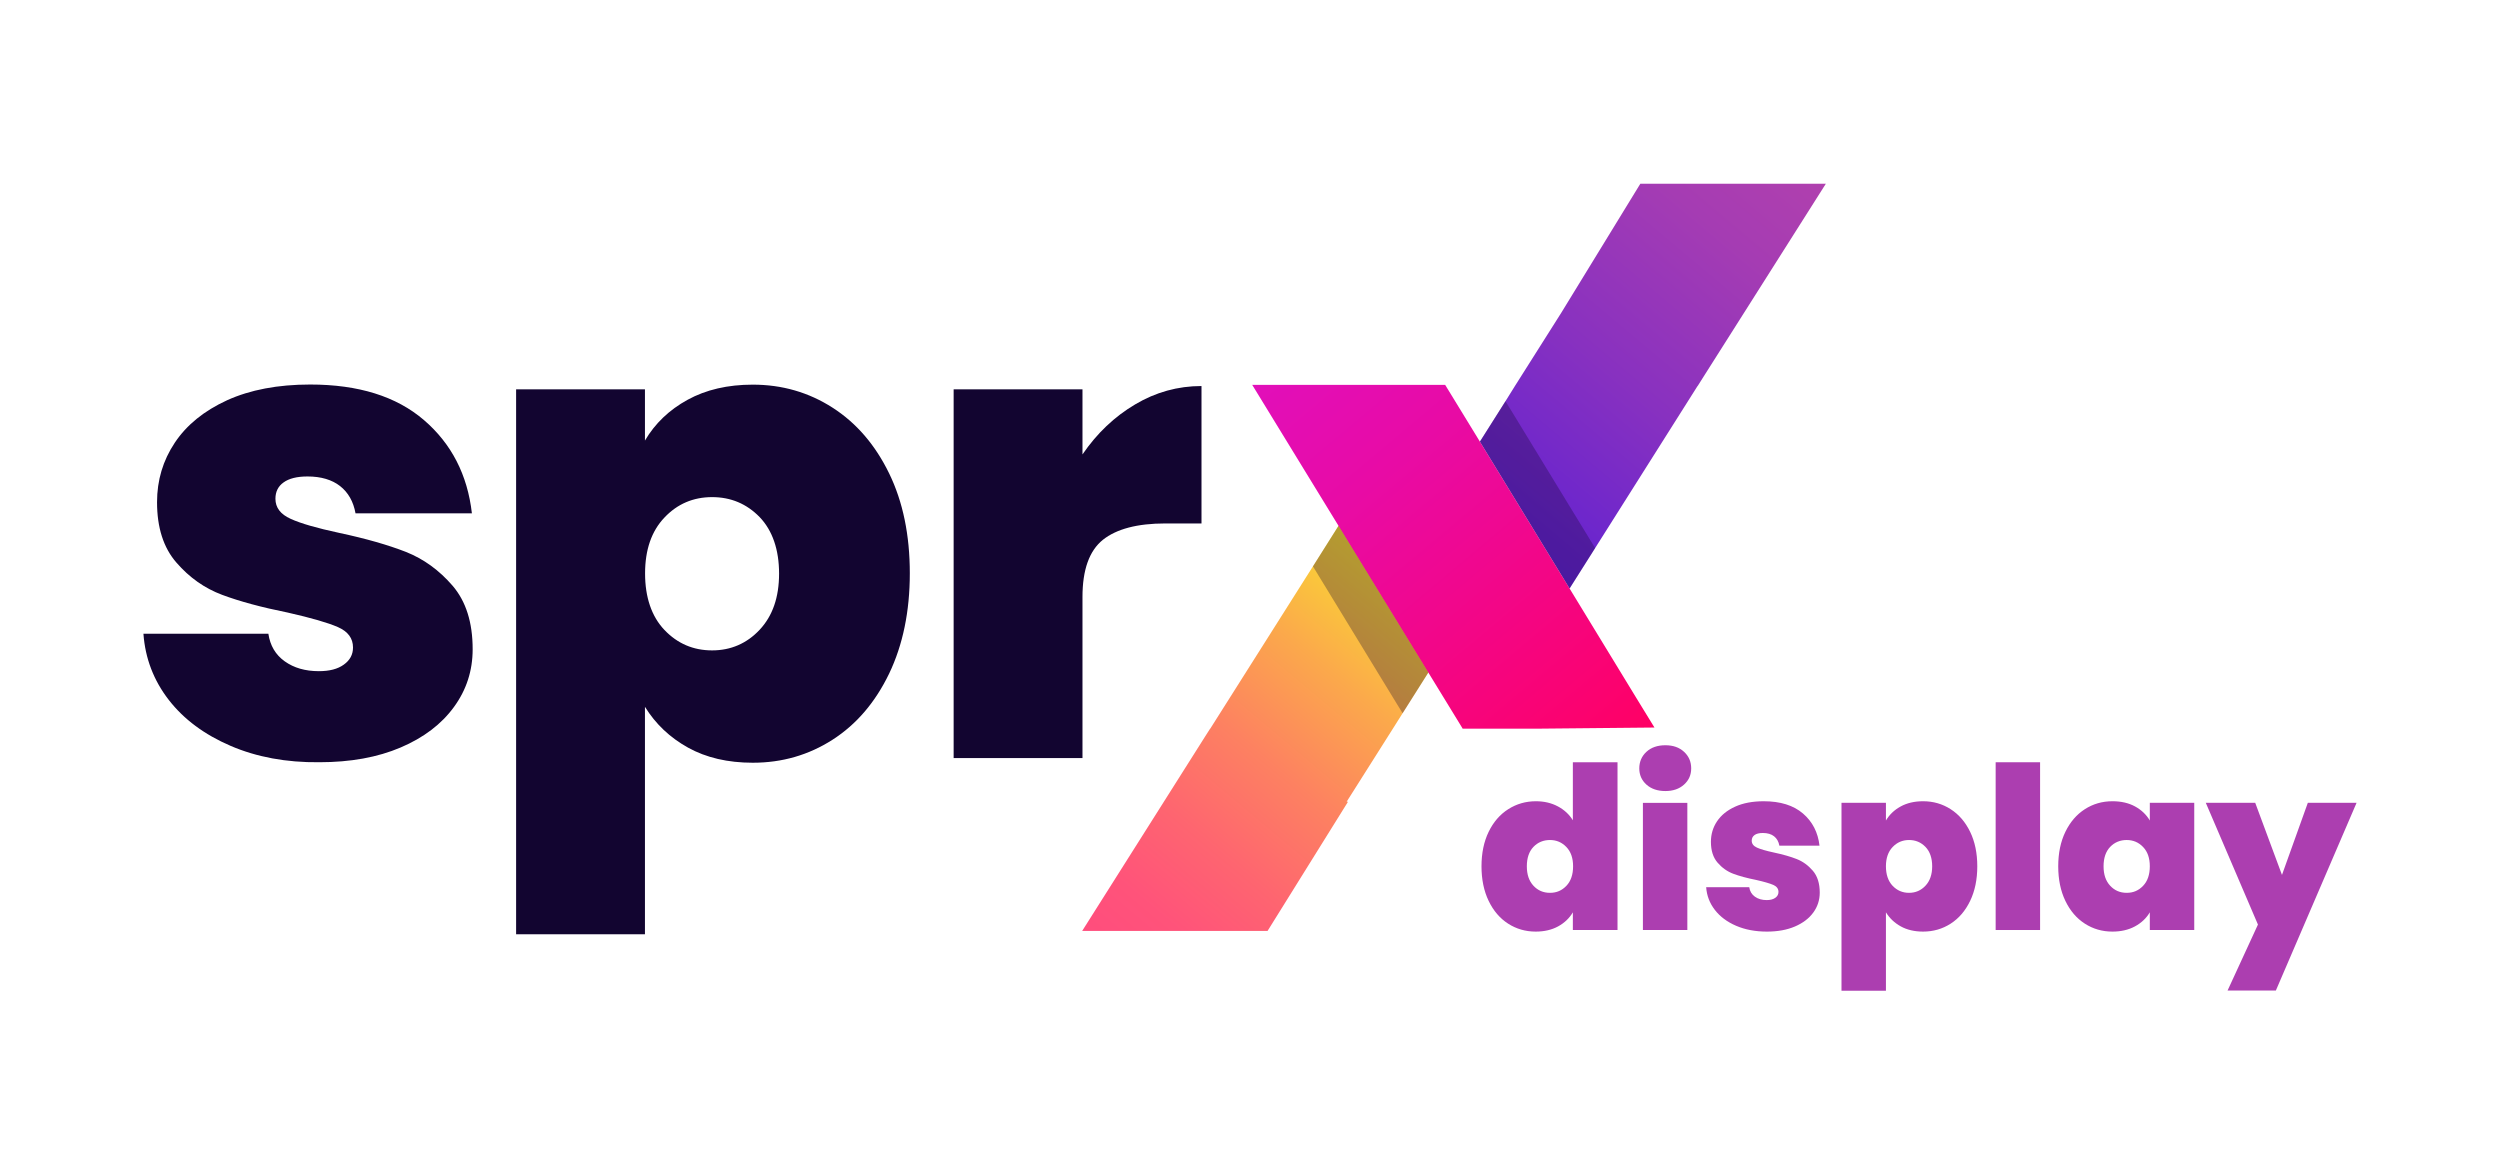 <?xml version="1.0" encoding="UTF-8"?><svg id="Layer_1" xmlns="http://www.w3.org/2000/svg" xmlns:xlink="http://www.w3.org/1999/xlink" viewBox="0 0 1985 932.98"><defs><style>.cls-1{fill:url(#linear-gradient-2);}.cls-2{isolation:isolate;opacity:.3;}.cls-2,.cls-3{fill:#120530;}.cls-4{fill:#ac3eb0;}.cls-5{fill:url(#linear-gradient-3);}.cls-6{fill:url(#linear-gradient);}</style><linearGradient id="linear-gradient" x1="882.86" y1="-2567.97" x2="1126.5" y2="-2277.62" gradientTransform="translate(0 -1808.99) scale(1 -1)" gradientUnits="userSpaceOnUse"><stop offset="0" stop-color="#ff4d7d"/><stop offset=".13" stop-color="#ff537a"/><stop offset=".31" stop-color="#fe6570"/><stop offset=".52" stop-color="#fd8161"/><stop offset=".75" stop-color="#fba94b"/><stop offset=".99" stop-color="#f9dc30"/><stop offset="1" stop-color="#f9de2f"/></linearGradient><linearGradient id="linear-gradient-2" x1="1425.94" y1="-1934.88" x2="1183.6" y2="-2223.69" gradientTransform="translate(0 -1808.99) scale(1 -1)" gradientUnits="userSpaceOnUse"><stop offset="0" stop-color="#b040ae"/><stop offset=".22" stop-color="#a53cb3"/><stop offset=".59" stop-color="#8831c0"/><stop offset="1" stop-color="#6222d1"/></linearGradient><linearGradient id="linear-gradient-3" x1="1021.01" y1="-2092.09" x2="1286.96" y2="-2409.04" gradientTransform="translate(0 -1808.99) scale(1 -1)" gradientUnits="userSpaceOnUse"><stop offset="0" stop-color="#e10fba"/><stop offset=".29" stop-color="#e80ba5"/><stop offset=".88" stop-color="#fb0270"/><stop offset="1" stop-color="#ff0064"/></linearGradient></defs><g><path class="cls-4" d="m1181.98,660.49c3.78-7.8,8.97-13.8,15.57-18,6.6-4.2,13.92-6.3,21.96-6.3,6.48,0,12.27,1.35,17.37,4.05,5.1,2.7,9.09,6.39,11.97,11.07v-46.08h35.46v133.2h-35.46v-14.04c-2.76,4.68-6.66,8.4-11.7,11.16-5.04,2.76-10.98,4.14-17.82,4.14-8.04,0-15.33-2.1-21.87-6.3-6.54-4.2-11.7-10.23-15.48-18.09-3.78-7.86-5.67-17.01-5.67-27.45s1.89-19.56,5.67-27.36Zm61.74,12.06c-3.54-3.72-7.89-5.58-13.05-5.58s-9.66,1.83-13.14,5.49c-3.48,3.66-5.22,8.79-5.22,15.39s1.74,11.61,5.22,15.39c3.48,3.78,7.86,5.67,13.14,5.67s9.51-1.86,13.05-5.58c3.54-3.72,5.31-8.88,5.31-15.48s-1.77-11.58-5.31-15.3Z"/><path class="cls-4" d="m1307.26,622.96c-3.78-3.42-5.67-7.71-5.67-12.87s1.89-9.66,5.67-13.14c3.78-3.48,8.79-5.22,15.03-5.22s11.07,1.74,14.85,5.22c3.78,3.48,5.67,7.86,5.67,13.14s-1.89,9.45-5.67,12.87-8.73,5.13-14.85,5.13-11.25-1.71-15.03-5.13Zm32.49,14.49v100.98h-35.28v-100.98h35.28Z"/><path class="cls-4" d="m1378.54,735.1c-7.14-3.06-12.78-7.26-16.92-12.6-4.14-5.34-6.45-11.37-6.93-18.09h34.2c.48,3.24,1.98,5.76,4.5,7.56s5.64,2.7,9.36,2.7c2.88,0,5.16-.6,6.84-1.8,1.68-1.2,2.52-2.76,2.52-4.68,0-2.52-1.38-4.38-4.14-5.58-2.76-1.2-7.32-2.52-13.68-3.96-7.2-1.44-13.2-3.06-18-4.86-4.8-1.8-8.97-4.74-12.51-8.82-3.54-4.08-5.31-9.6-5.31-16.56,0-6,1.62-11.43,4.86-16.29,3.24-4.86,8.01-8.73,14.31-11.61s13.89-4.32,22.77-4.32c13.2,0,23.58,3.24,31.14,9.72,7.56,6.48,11.94,15,13.14,25.56h-31.86c-.6-3.24-2.01-5.73-4.23-7.47-2.22-1.74-5.19-2.61-8.91-2.61-2.88,0-5.07.54-6.57,1.62-1.5,1.08-2.25,2.58-2.25,4.5,0,2.4,1.38,4.23,4.14,5.49,2.76,1.26,7.2,2.55,13.32,3.87,7.32,1.56,13.41,3.3,18.27,5.22,4.86,1.92,9.12,5.01,12.78,9.27,3.66,4.26,5.49,10.05,5.49,17.37,0,5.88-1.71,11.16-5.13,15.84-3.42,4.68-8.28,8.37-14.58,11.07-6.3,2.7-13.71,4.05-22.23,4.05-9.12,0-17.25-1.53-24.39-4.59Z"/><path class="cls-4" d="m1509.13,640.33c5.04-2.76,10.98-4.14,17.82-4.14,8.04,0,15.33,2.1,21.87,6.3,6.54,4.2,11.7,10.2,15.48,18,3.78,7.8,5.67,16.92,5.67,27.36s-1.89,19.59-5.67,27.45c-3.78,7.86-8.94,13.89-15.48,18.09-6.54,4.2-13.83,6.3-21.87,6.3-6.84,0-12.75-1.38-17.73-4.14-4.98-2.76-8.91-6.48-11.79-11.16v62.28h-35.28v-149.22h35.28v14.04c2.76-4.68,6.66-8.4,11.7-11.16Zm19.71,32.13c-3.54-3.66-7.89-5.49-13.05-5.49s-9.51,1.86-13.05,5.58c-3.54,3.72-5.31,8.82-5.31,15.3s1.77,11.76,5.31,15.48c3.54,3.72,7.89,5.58,13.05,5.58s9.51-1.89,13.05-5.67c3.54-3.78,5.31-8.91,5.31-15.39s-1.77-11.73-5.31-15.39Z"/><path class="cls-4" d="m1619.83,605.23v133.2h-35.28v-133.2h35.28Z"/><path class="cls-4" d="m1639.9,660.49c3.78-7.8,8.94-13.8,15.48-18,6.54-4.2,13.83-6.3,21.87-6.3,6.96,0,12.96,1.38,18,4.14,5.04,2.76,8.94,6.48,11.7,11.16v-14.04h35.28v100.98h-35.28v-14.04c-2.76,4.68-6.69,8.4-11.79,11.16-5.1,2.76-11.07,4.14-17.91,4.14-8.04,0-15.33-2.1-21.87-6.3-6.54-4.2-11.7-10.23-15.48-18.09-3.78-7.86-5.67-17.01-5.67-27.45s1.89-19.56,5.67-27.36Zm61.74,12.06c-3.54-3.72-7.89-5.58-13.05-5.58s-9.66,1.83-13.14,5.49c-3.48,3.66-5.22,8.79-5.22,15.39s1.74,11.61,5.22,15.39c3.48,3.78,7.86,5.67,13.14,5.67s9.51-1.86,13.05-5.58c3.54-3.72,5.31-8.88,5.31-15.48s-1.77-11.58-5.31-15.3Z"/><path class="cls-4" d="m1871.11,637.45l-64.08,149.04h-38.34l24.12-52.38-41.4-96.66h39.24l21.24,57.24,20.52-57.24h38.7Z"/></g><g><g><polygon class="cls-6" points="1134.94 532.66 1114.64 564.76 1105.94 578.56 1069.24 636.56 1070.34 636.56 1006.44 739.16 859.24 739.16 956.94 584.66 960.84 578.56 960.94 578.56 1043.44 448.16 1063.74 415.96 1068.24 423.26 1068.24 423.26 1134.94 532.66"/><polygon class="cls-1" points="1449.74 145.86 1351.94 300.16 1348.04 306.36 1347.94 306.36 1266.54 435.16 1246.24 467.26 1175.04 350.66 1195.34 318.56 1202.94 306.36 1239.64 248.36 1302.44 145.86 1449.74 145.86"/><polyline class="cls-5" points="1221.74 578.56 1161.34 578.56 1160.84 577.66 1160.84 577.66 994.24 305.56 1147.44 305.56 1175.04 350.66 1246.24 467.26 1298.44 552.86 1313.64 577.66"/><polygon class="cls-2" points="1134.1 533.99 1113.68 566.3 1109.18 559 1042.48 449.7 1062.78 417.5 1067.28 424.8 1067.28 424.8 1134.1 533.99"/><polygon class="cls-2" points="1266.54 435.16 1246.24 467.26 1175.04 350.66 1195.34 318.56 1199.84 325.86 1266.54 435.16"/></g><path class="cls-3" d="m183.09,592.21c-20.7-8.9-37.1-21-49.1-36.5s-18.7-33-20.1-52.5h99.2c1.4,9.4,5.7,16.7,13,21.9,7.3,5.2,16.3,7.8,27.1,7.8,8.4,0,15-1.7,19.8-5.2,4.9-3.5,7.3-8,7.3-13.6,0-7.3-4-12.7-12-16.2s-21.2-7.3-39.7-11.5c-20.9-4.2-38.3-8.9-52.2-14.1-13.9-5.2-26-13.7-36.3-25.6-10.3-11.8-15.4-27.8-15.4-48,0-17.4,4.7-33.1,14.1-47.2,9.4-14.1,23.2-25.3,41.5-33.7,18.3-8.3,40.3-12.5,66-12.5,38.3,0,68.4,9.4,90.3,28.2,21.9,18.8,34.6,43.5,38.1,74.1h-92.4c-1.7-9.4-5.8-16.6-12.3-21.7-6.4-5-15.1-7.6-25.8-7.6-8.4,0-14.7,1.6-19,4.7-4.4,3.1-6.5,7.5-6.5,13,0,7,4,12.3,12,15.9,8,3.7,20.9,7.4,38.6,11.2,21.2,4.5,38.9,9.6,53,15.1,14.1,5.6,26.4,14.5,37.1,26.9,10.6,12.4,15.9,29.1,15.9,50.4,0,17.1-5,32.4-14.9,45.9-9.9,13.6-24,24.3-42.3,32.1-18.3,7.8-39.8,11.7-64.5,11.7-26.3.3-49.8-4.1-70.5-13Z"/><path class="cls-3" d="m545.99,317.41c14.6-8,31.8-12,51.7-12,23.3,0,44.4,6.1,63.4,18.3s33.9,29.6,44.9,52.2c11,22.6,16.4,49.1,16.4,79.3s-5.5,56.8-16.4,79.6c-11,22.8-25.9,40.3-44.9,52.5s-40.1,18.3-63.4,18.3c-19.8,0-37-4-51.4-12-14.4-8-25.8-18.8-34.2-32.4v180.6h-102.3v-432.7h102.3v40.7c8-13.6,19.3-24.4,33.9-32.4Zm57.2,93.2c-10.3-10.6-22.9-15.9-37.8-15.9s-27.6,5.4-37.8,16.2c-10.3,10.8-15.4,25.6-15.4,44.4s5.1,34.1,15.4,44.9c10.3,10.8,22.9,16.2,37.8,16.2s27.6-5.5,37.8-16.4c10.3-11,15.4-25.8,15.4-44.6s-5.2-34.2-15.4-44.8Z"/><path class="cls-3" d="m901.29,321.11c16.3-9.7,33.9-14.6,52.7-14.6v109.1h-28.7c-22.3,0-38.8,4.4-49.6,13-10.8,8.7-16.2,23.8-16.2,45.4v127.9h-102.3v-292.8h102.3v51.7c11.5-16.8,25.4-30,41.8-39.7Z"/></g></svg>